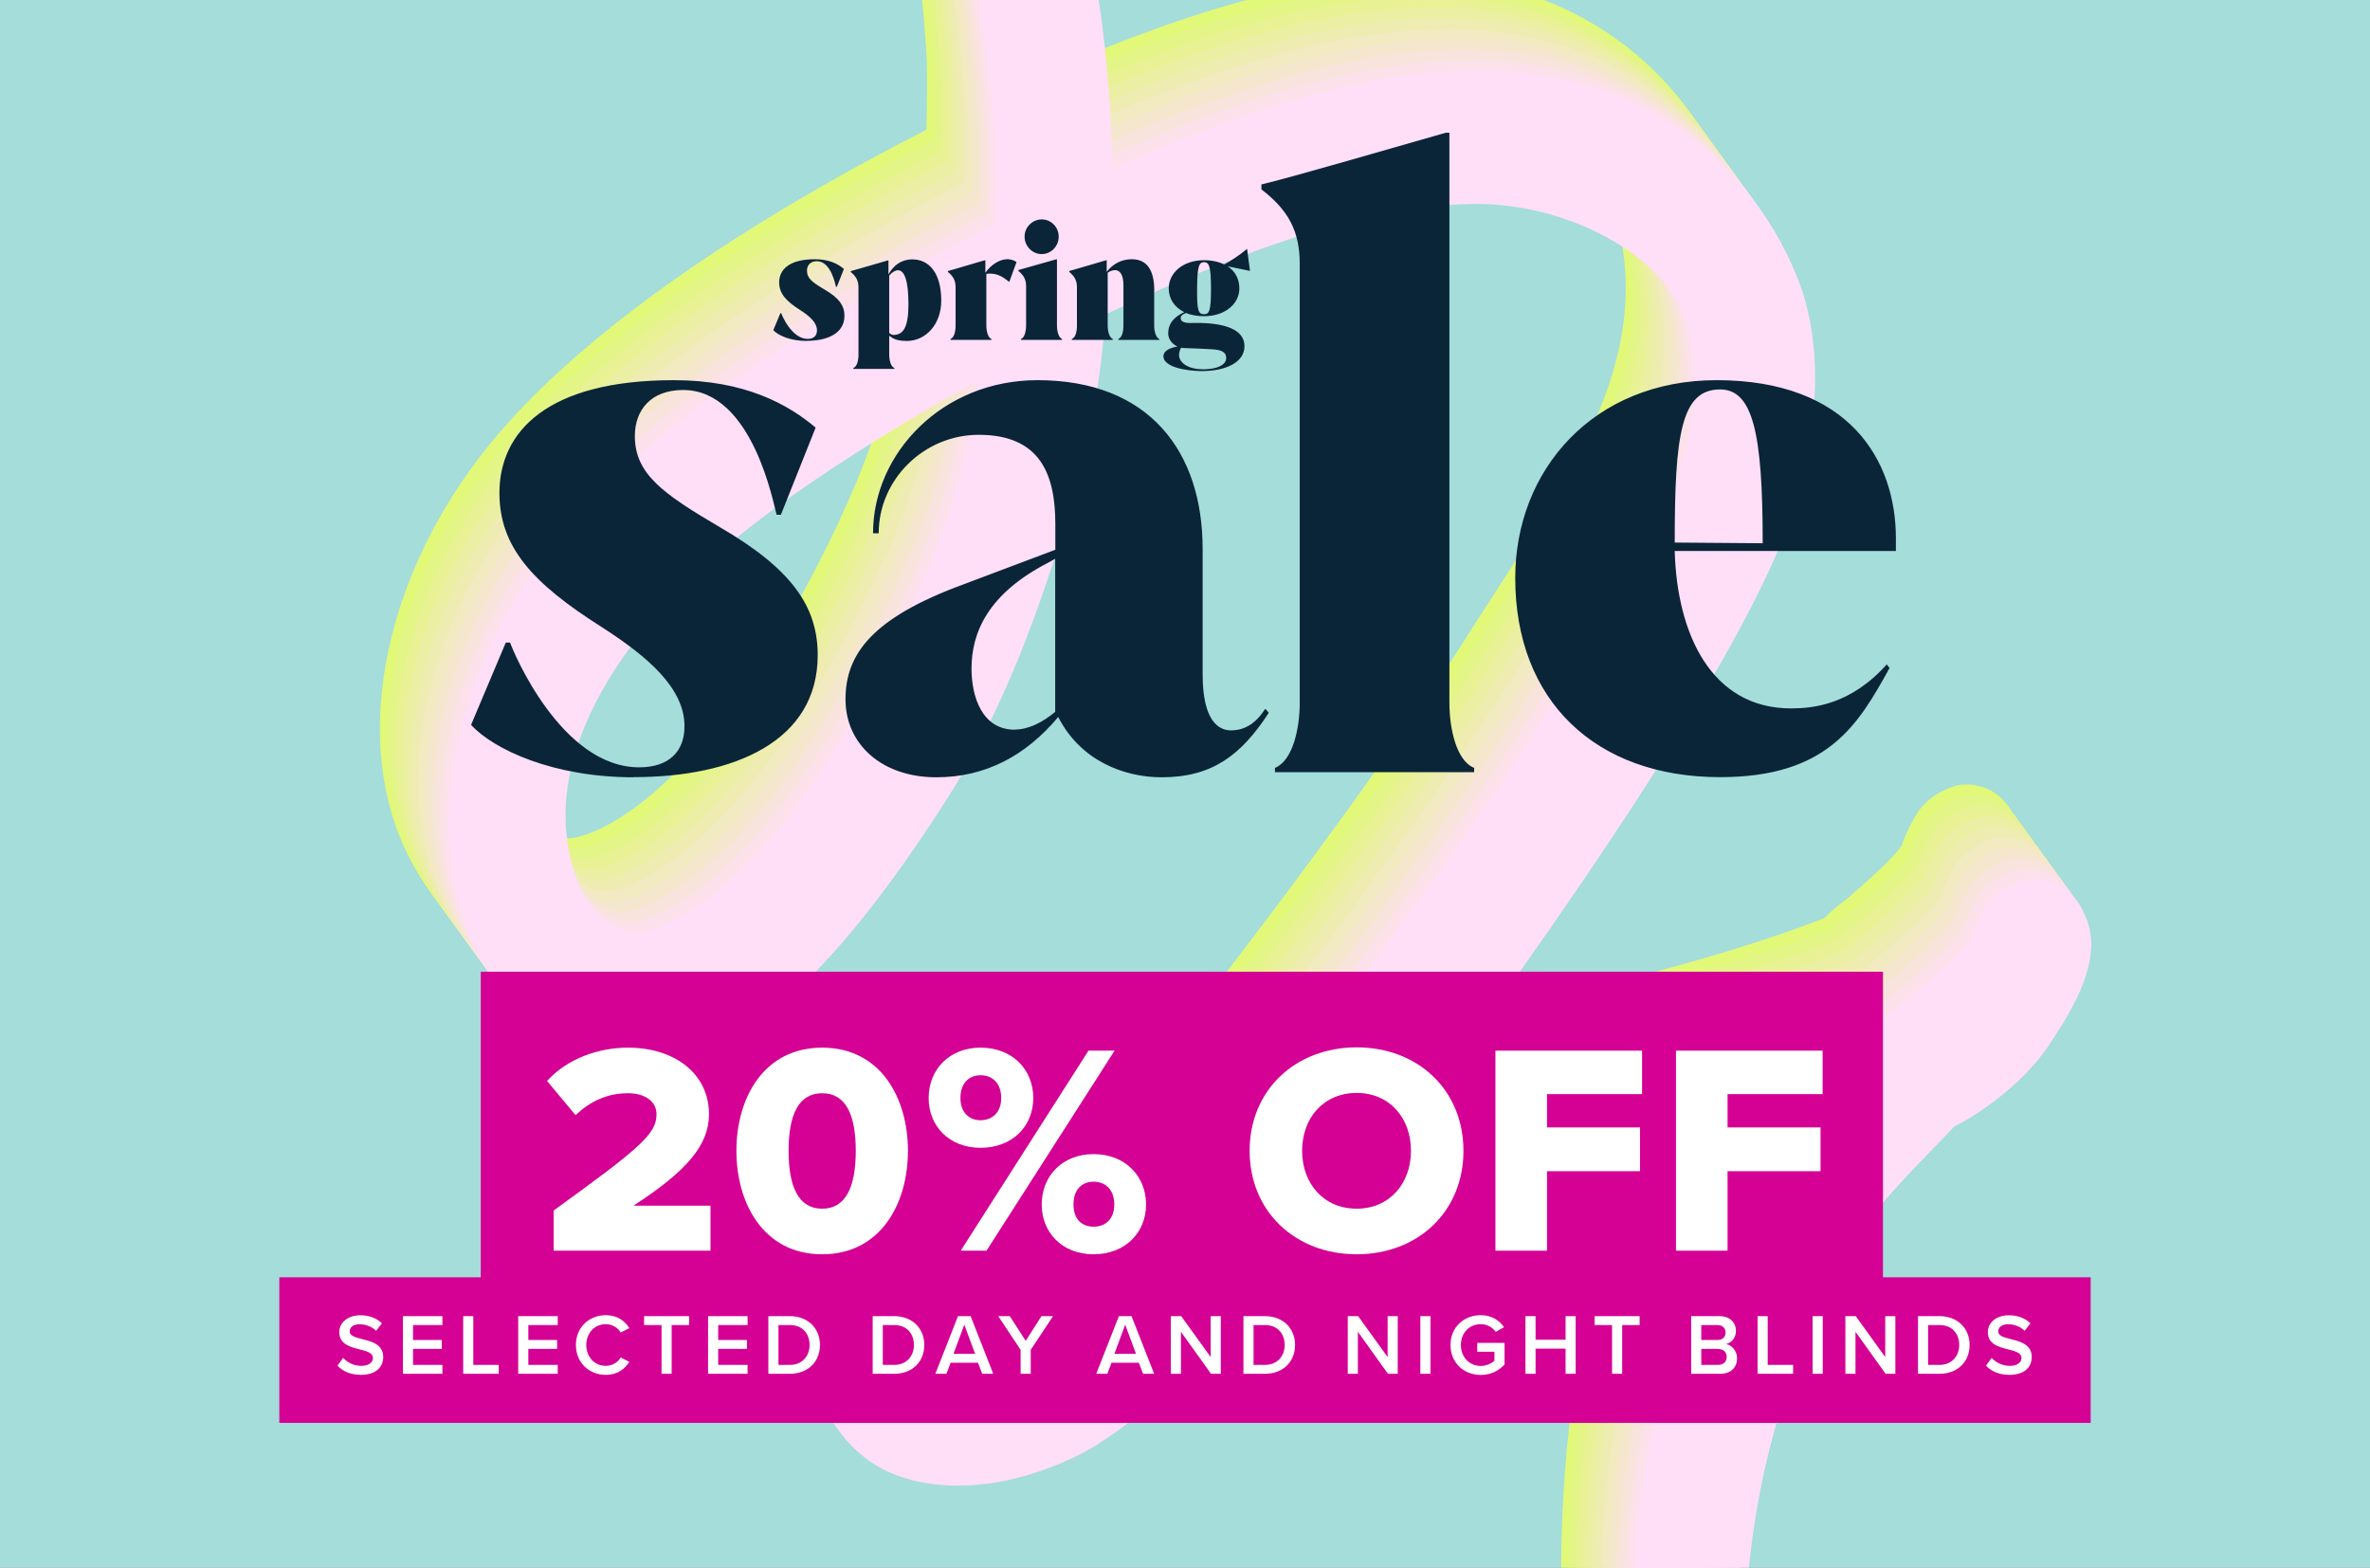 <svg width="700" height="463" viewBox="0 0 700 463" fill="none" xmlns="http://www.w3.org/2000/svg">
<rect x="0" y="0" width="700" height="463" fill="#808080" stroke="none"/>
<g clip-path="url(#clip0_2018_68669)">
<rect width="700" height="463" fill="#A4DDDA"/>
<path d="M254.235 368.29C254.397 369.355 258.004 371.743 261.623 372.072C267.61 372.622 272.632 371.615 282.426 366.866C287.07 364.617 296.199 360.093 306.087 349.731C281.917 347.691 270.561 352.169 266.833 354.016C251.558 361.56 254.235 368.3 254.235 368.3L254.235 368.29ZM501.585 810.286C487.494 790.843 466.205 769.798 457.602 714.693C452.988 685.095 454.538 655.166 459.644 634.026C471.041 586.87 468.859 561.812 465.206 531.15C455.011 445.581 463.478 375.817 493.179 326.384C476.849 330.514 437.157 339.434 429.408 340.729C393.65 346.706 384.779 348.404 357.219 350.426C333.646 375.981 312.114 395.264 298 402.117C272.793 414.357 252.905 411.766 242.358 406.981C228.421 400.66 221.868 386.981 220.004 377.822C217.218 364.075 219.911 348.704 229.41 337.118C245.143 317.929 269.978 306.31 319.043 310.991C325.243 311.587 334.495 311.749 342.774 311.44C353.795 299.066 407.798 228.368 433.705 187.286C458.99 147.19 487.387 111.267 478.525 69.285C474.429 49.914 445.169 32.346 415.808 32.411C388.33 32.47 354.334 42.433 306.33 65.01C305.036 83.202 302.162 99.792 297.57 116.039C287.616 151.272 276.172 182.07 259.355 208.357C225.172 261.787 195.331 289.252 164.909 287.166C145.717 285.84 128.85 270.774 119.435 250.319C103.756 216.243 114.252 168.704 144.337 131.579C171.826 97.659 221.069 65.154 273.632 38.302C273.754 33.374 273.932 19.929 273.617 15.366C270.24 -34.653 262.298 -56.526 262.212 -56.913C260.037 -66.478 261.78 -80.186 276.588 -83.723C285.155 -85.771 293.193 -78.077 295.377 -68.512C295.766 -66.829 307.597 -31.838 308.265 21.832C353.853 1.746 387.347 -6.955 417.11 -7.013C460.101 -7.098 495.255 16.39 510.49 53.723C517.869 71.8 518.317 96.936 508.009 126.761C499.148 152.397 469.343 204.325 405.125 291.877C401.134 297.318 397.957 301.67 393.529 307.036C410.769 304.667 428.037 300.727 446.94 296.864C487.608 288.556 522.29 277.854 539.004 271.054C542.353 267.524 543.43 267.279 546.617 264.5C554.156 257.925 559.444 253.035 561.699 249.703C562.51 246.863 565.167 241.76 566.405 239.902C569.922 234.609 576.638 231.829 580.022 231.708C588.132 231.42 593.485 236.39 596.279 244.136C600.541 255.941 592.502 269.545 585.011 280.793C576.412 293.69 561.895 302.576 557.026 304.853C547.331 315.279 532.122 329.313 524.359 343.714C509.249 371.729 491.104 417.704 495.689 482.724C498.246 518.994 505.425 574.574 502.477 597.171C499.847 617.338 490.436 648.989 489.586 675.147C487.781 731.11 516.384 768.665 529.201 786.342C533.467 792.231 552.569 812.51 534.575 826.409C516.582 840.308 505.144 815.172 501.604 810.287L501.585 810.286ZM268.863 84.33C229.348 106.729 192.564 130.327 171.36 156.299C140.705 193.84 144.851 220.535 151.717 235.445C153.176 238.614 158.595 246.947 167.528 247.564C173.195 247.932 199.752 239.231 230.801 186.222C250.559 152.485 264.268 119.693 268.872 84.331L268.863 84.33Z" fill="#E1F879"/>
<path d="M256.483 371.389C256.645 372.454 260.252 374.842 263.871 375.171C269.858 375.721 274.88 374.714 284.674 369.965C289.318 367.715 298.447 363.191 308.335 352.83C284.165 350.79 272.809 355.267 269.081 357.115C253.806 364.659 256.483 371.399 256.483 371.399L256.483 371.389ZM503.833 813.385C489.742 793.942 468.454 772.897 459.85 717.791C455.236 688.194 456.786 658.265 461.892 637.124C473.289 589.969 471.107 564.911 467.455 534.249C457.26 448.68 465.726 378.916 495.427 329.483C479.097 333.613 439.405 342.533 431.656 343.828C395.898 349.805 387.027 351.503 359.467 353.525C335.894 379.079 314.362 398.363 300.248 405.216C275.041 417.456 255.153 414.865 244.606 410.08C230.669 403.759 224.116 390.08 222.252 380.921C219.466 367.174 222.159 351.803 231.658 340.217C247.391 321.028 272.226 309.409 321.291 314.09C327.491 314.686 336.743 314.848 345.022 314.539C356.043 302.165 410.046 231.467 435.953 190.385C461.859 149.304 489.635 114.366 480.773 72.384C476.677 53.013 447.417 35.444 418.057 35.51C390.578 35.569 356.582 45.532 308.578 68.109C307.284 86.301 304.41 102.891 299.818 119.138C289.864 154.371 278.42 185.169 261.603 211.456C227.42 264.886 197.579 292.35 167.157 290.265C147.965 288.938 131.098 273.873 121.683 253.418C106.004 219.342 116.5 171.803 146.585 134.678C174.074 100.758 223.317 68.253 275.88 41.401C276.002 36.473 276.18 23.028 275.865 18.465C272.488 -31.555 264.546 -53.427 264.46 -53.815C262.285 -63.379 264.028 -77.087 278.836 -80.624C287.403 -82.672 295.441 -74.978 297.625 -65.413C298.014 -63.731 309.845 -28.739 310.514 24.93C356.101 4.845 389.595 -3.856 419.358 -3.914C462.349 -3.999 497.503 19.488 512.738 56.822C520.117 74.899 520.565 100.034 510.257 129.86C501.396 155.496 471.591 207.424 407.373 294.976C403.382 300.417 400.205 304.768 395.777 310.135C413.017 307.766 430.285 303.825 449.188 299.963C489.856 291.655 524.538 280.953 541.252 274.153C544.601 270.623 545.678 270.378 548.865 267.599C556.404 261.024 561.692 256.134 563.947 252.802C564.758 249.962 567.415 244.858 568.653 243C572.17 237.708 578.886 234.928 582.27 234.807C590.38 234.519 595.733 239.489 598.527 247.235C602.789 259.04 594.75 272.644 587.259 283.892C578.66 296.789 564.143 305.675 559.274 307.952C549.579 318.378 534.37 332.412 526.607 346.813C511.497 374.828 493.352 420.802 497.937 485.823C500.494 522.093 507.673 577.673 504.725 600.27C502.095 620.437 492.684 652.088 491.834 678.246C490.029 734.209 518.632 771.764 531.449 789.441C535.715 795.33 554.817 815.609 536.823 829.508C518.83 843.407 507.392 818.271 503.852 813.386L503.833 813.385ZM271.111 87.429C231.596 109.828 194.812 133.426 173.608 159.398C142.953 196.939 147.099 223.634 153.965 238.543C155.424 241.712 160.842 250.065 169.776 250.663C175.443 251.04 202 242.329 233.049 189.321C252.807 155.584 266.516 122.792 271.12 87.429L271.111 87.429Z" fill="#E4F587"/>
<path d="M258.732 374.479C258.893 375.544 262.501 377.932 266.119 378.261C272.106 378.811 277.129 377.804 286.923 373.055C291.566 370.805 300.696 366.282 310.584 355.92C286.413 353.88 275.058 358.358 271.33 360.205C256.055 367.749 258.731 374.489 258.731 374.489L258.732 374.479ZM506.082 816.475C491.991 797.032 470.702 775.987 462.099 720.882C457.485 691.284 459.035 661.355 464.14 640.214C475.538 593.059 473.355 568.001 469.703 537.339C459.508 451.77 467.975 382.006 497.676 332.573C481.345 336.703 441.654 345.623 433.905 346.918C398.147 352.895 389.276 354.593 361.715 356.615C338.142 382.169 316.61 401.453 302.497 408.306C277.29 420.546 257.402 417.955 246.855 413.17C232.917 406.849 226.365 393.17 224.501 384.011C221.715 370.264 224.407 354.893 233.906 343.307C249.64 324.118 274.475 312.499 323.539 317.18C329.74 317.776 338.992 317.938 347.271 317.629C358.292 305.255 412.294 234.557 438.201 193.475C463.486 153.379 491.883 117.456 483.022 75.474C478.926 56.102 449.666 38.535 420.305 38.6C392.827 38.659 358.83 48.622 310.827 71.199C309.533 89.391 306.658 105.981 302.066 122.228C292.112 157.461 280.668 188.259 263.852 214.546C229.668 267.976 199.827 295.441 169.405 293.355C150.214 292.029 133.346 276.963 123.932 256.508C108.252 222.432 118.748 174.893 148.834 137.768C176.323 103.848 225.565 71.344 278.129 44.491C278.251 39.563 278.429 26.118 278.114 21.555C274.737 -28.464 266.795 -50.337 266.708 -50.725C264.533 -60.289 266.276 -73.997 281.084 -77.534C289.651 -79.582 297.69 -71.888 299.874 -62.323C300.262 -60.641 312.093 -25.649 312.762 28.02C358.349 7.935 391.843 -0.766 421.606 -0.824C464.598 -0.909 499.752 22.579 514.986 59.912C522.366 77.989 522.813 103.125 512.505 132.95C503.645 158.586 473.84 210.514 409.622 298.066C405.631 303.507 402.453 307.858 398.026 313.225C415.266 310.856 432.534 306.916 451.437 303.053C492.104 294.745 526.787 284.043 543.5 277.243C546.849 273.713 547.927 273.468 551.113 270.689C558.653 264.114 563.94 259.224 566.195 255.892C567.007 253.052 569.663 247.948 570.902 246.09C574.418 240.798 581.134 238.018 584.519 237.897C592.629 237.609 597.982 242.579 600.775 250.325C605.038 262.13 596.999 275.734 589.508 286.982C580.908 299.879 566.392 308.765 561.522 311.042C551.828 321.468 536.619 335.502 528.856 349.903C513.746 377.918 495.601 423.893 500.186 488.913C502.742 525.183 509.922 580.763 506.974 603.36C504.343 623.527 494.932 655.178 494.083 681.336C492.278 737.299 520.88 774.854 533.697 792.531C537.963 798.42 557.065 818.699 539.072 832.598C521.079 846.497 509.641 821.361 506.1 816.476L506.082 816.475ZM273.36 90.519C233.845 112.918 197.06 136.516 175.857 162.488C145.202 200.029 149.348 226.724 156.214 241.633C157.673 244.802 163.091 253.155 172.025 253.753C177.691 254.13 204.249 245.419 235.297 192.411C255.056 158.674 268.764 125.882 273.369 90.519L273.36 90.519Z" fill="#E8F295"/>
<path d="M260.981 377.569C261.143 378.633 264.75 381.021 268.369 381.351C274.356 381.9 279.378 380.893 289.172 376.144C293.816 373.895 302.945 369.371 312.833 359.009C288.663 356.969 277.307 361.447 273.579 363.295C258.304 370.838 260.981 377.578 260.981 377.578L260.981 377.569ZM508.322 819.564C494.231 800.121 472.942 779.076 464.339 723.971C459.725 694.373 461.275 664.444 466.381 643.304C477.778 596.148 475.596 571.09 471.943 540.428C461.748 454.859 470.215 385.095 499.916 335.662C483.585 339.792 443.894 348.712 436.145 350.008C400.387 355.984 391.516 357.682 363.956 359.704C340.383 385.259 318.85 404.542 304.737 411.395C279.53 423.635 259.642 421.044 249.095 416.259C235.158 409.938 228.605 396.259 226.741 387.1C223.955 373.353 226.647 357.982 236.147 346.396C251.88 327.207 276.715 315.588 325.78 320.269C331.98 320.865 341.232 321.027 349.511 320.718C360.532 308.344 414.534 237.646 440.441 196.565C465.727 156.468 494.123 120.546 485.262 78.563C481.166 59.192 451.906 41.624 422.545 41.689C395.067 41.748 361.071 51.711 313.067 74.288C311.773 92.48 308.899 109.07 304.307 125.317C294.353 160.55 282.908 191.348 266.092 217.635C231.908 271.065 202.068 298.53 171.646 296.444C152.454 295.118 135.587 280.052 126.172 259.597C110.492 225.521 120.989 177.982 151.074 140.857C178.563 106.938 227.806 74.433 280.369 47.58C280.491 42.652 280.669 29.207 280.354 24.644C276.977 -25.375 269.035 -47.248 268.948 -47.636C266.774 -57.2 268.517 -70.907 283.325 -74.445C291.892 -76.493 299.93 -68.799 302.114 -59.234C302.502 -57.551 314.334 -22.56 315.002 31.11C360.59 11.024 394.084 2.323 423.846 2.266C466.838 2.18 501.992 25.668 517.226 63.002C524.606 81.078 525.054 106.214 514.745 136.039C505.885 161.675 476.08 213.603 411.862 301.155C407.871 306.596 404.694 310.948 400.266 316.314C417.506 313.945 434.774 310.005 453.677 306.142C494.344 297.834 529.027 287.132 545.74 280.332C549.09 276.802 550.167 276.557 553.354 273.779C560.893 267.204 566.181 262.313 568.436 258.981C569.247 256.141 571.904 251.038 573.142 249.18C576.658 243.887 583.375 241.107 586.759 240.986C594.869 240.698 600.222 245.668 603.016 253.414C607.278 265.219 599.239 278.823 591.748 290.071C583.149 302.968 568.632 311.854 563.762 314.131C554.068 324.557 538.859 338.591 531.096 352.992C515.986 381.007 497.841 426.982 502.426 492.002C504.983 528.272 512.162 583.852 509.214 606.449C506.583 626.616 497.172 658.267 496.323 684.425C494.518 740.388 523.121 777.944 535.937 795.62C540.204 801.509 559.305 821.788 541.312 835.687C523.319 849.586 511.881 824.45 508.341 819.565L508.322 819.564ZM275.6 93.608C236.085 116.007 199.3 139.605 178.097 165.577C147.442 203.119 151.588 229.813 158.454 244.723C159.913 247.892 165.331 256.244 174.265 256.842C179.931 257.219 206.489 248.509 237.538 195.5C257.296 161.763 271.005 128.971 275.609 93.609L275.6 93.608Z" fill="#EBEFA3"/>
<path d="M263.221 380.667C263.382 381.732 266.989 384.12 270.608 384.449C276.595 384.999 281.617 383.992 291.411 379.243C296.055 376.994 305.184 372.47 315.073 362.108C290.902 360.068 279.547 364.546 275.818 366.393C260.544 373.937 263.22 380.677 263.22 380.677L263.221 380.667ZM510.571 822.663C496.48 803.22 475.191 782.175 466.587 727.07C461.973 697.472 463.524 667.543 468.629 646.403C480.027 599.247 477.844 574.189 474.192 543.527C463.997 457.958 472.464 388.194 502.164 338.762C485.834 342.891 446.143 351.811 438.393 353.107C402.636 359.083 393.765 360.781 366.204 362.803C342.631 388.358 321.099 407.641 306.986 414.494C281.779 426.734 261.891 424.143 251.343 419.358C237.406 413.037 230.854 399.358 228.99 390.199C226.203 376.452 228.896 361.081 238.395 349.495C254.129 330.306 278.964 318.687 328.028 323.368C334.229 323.964 343.48 324.126 351.76 323.817C362.78 311.443 416.783 240.745 442.69 199.664C468.597 158.582 496.372 123.645 487.51 81.662C483.414 62.291 454.154 44.723 424.794 44.788C397.315 44.847 363.319 54.81 315.315 77.388C314.022 95.579 311.147 112.169 306.555 128.416C296.601 163.649 285.157 194.447 268.341 220.734C234.157 274.164 204.316 301.629 173.894 299.543C154.702 298.217 137.835 283.151 128.42 262.696C112.741 228.62 123.237 181.081 153.322 143.956C180.812 110.037 230.054 77.532 282.618 50.679C282.739 45.751 282.917 32.306 282.603 27.743C279.226 -22.276 271.284 -44.149 271.197 -44.536C269.022 -54.101 270.765 -67.808 285.573 -71.346C294.14 -73.394 302.179 -65.7 304.363 -56.135C304.751 -54.452 316.582 -19.461 317.251 34.209C362.838 14.124 396.332 5.422 426.095 5.365C469.087 5.28 504.24 28.767 519.475 66.101C526.855 84.177 527.302 109.313 516.994 139.138C508.134 164.774 478.329 216.702 414.11 304.254C410.12 309.695 406.942 314.047 402.515 319.413C419.754 317.044 437.023 313.104 455.926 309.241C496.593 300.933 531.275 290.231 547.989 283.431C551.338 279.901 552.416 279.656 555.602 276.878C563.142 270.303 568.429 265.412 570.684 262.08C571.496 259.24 574.152 254.137 575.391 252.279C578.907 246.987 585.623 244.206 589.008 244.085C597.117 243.797 602.47 248.767 605.264 256.513C609.526 268.318 601.488 281.922 593.996 293.17C585.397 306.067 570.881 314.953 566.011 317.23C556.317 327.656 541.108 341.69 533.344 356.091C518.234 384.106 500.09 430.081 504.675 495.101C507.231 531.371 514.41 586.951 511.463 609.548C508.832 629.715 499.421 661.366 498.571 687.524C496.766 743.487 525.369 781.042 538.186 798.719C542.452 804.608 561.554 824.887 543.561 838.786C525.568 852.685 514.13 827.549 510.589 822.664L510.571 822.663ZM277.848 96.707C238.334 119.106 201.549 142.704 180.346 168.676C149.691 206.218 153.836 232.912 160.703 247.822C162.162 250.991 167.579 259.343 176.513 259.941C182.18 260.318 208.737 251.608 239.786 198.599C259.544 164.862 273.253 132.07 277.858 96.708L277.848 96.707Z" fill="#EEECB1"/>
<path d="M265.468 383.757C265.629 384.821 269.236 387.209 272.855 387.538C278.842 388.088 283.864 387.081 293.658 382.332C298.302 380.083 307.431 375.559 317.32 365.197C293.149 363.157 281.794 367.635 278.066 369.482C262.791 377.026 265.467 383.766 265.467 383.766L265.468 383.757ZM512.818 825.752C498.727 806.31 477.438 785.265 468.835 730.159C464.22 700.562 465.771 670.632 470.876 649.492C482.274 602.337 480.091 577.278 476.439 546.616C466.244 461.047 474.711 391.283 504.412 341.851C488.081 345.98 448.39 354.9 440.641 356.196C404.883 362.172 396.012 363.87 368.451 365.892C344.878 391.447 323.346 410.73 309.233 417.583C284.026 429.823 264.138 427.232 253.591 422.448C239.653 416.127 233.101 402.447 231.237 393.288C228.45 379.542 231.143 364.17 240.642 352.584C256.376 333.395 281.211 321.777 330.275 326.457C336.476 327.054 345.728 327.215 354.007 326.906C365.027 314.532 419.03 243.834 444.937 202.753C470.844 161.671 498.619 126.734 489.757 84.751C485.662 65.38 456.401 47.812 427.041 47.877C399.562 47.936 365.566 57.899 317.562 80.477C316.269 98.668 313.394 115.258 308.802 131.505C298.848 166.738 287.404 197.537 270.588 223.823C236.404 277.253 206.563 304.718 176.141 302.632C156.949 301.306 140.082 286.24 130.667 265.785C114.988 231.709 125.484 184.17 155.569 147.045C183.059 113.126 232.301 80.621 284.865 53.769C284.986 48.84 285.165 35.395 284.85 30.832C281.473 -19.187 273.531 -41.06 273.444 -41.447C271.269 -51.012 273.012 -64.719 287.82 -68.257C296.387 -70.305 304.426 -62.611 306.61 -53.046C306.998 -51.363 318.829 -16.372 319.498 37.298C365.085 17.213 398.579 8.511 428.342 8.454C471.334 8.369 506.488 31.856 521.722 69.19C529.102 87.266 529.549 112.402 519.241 142.228C510.381 167.864 480.576 219.792 416.357 307.344C412.367 312.784 409.189 317.136 404.762 322.502C422.002 320.133 439.27 316.193 458.173 312.33C498.84 304.022 533.522 293.32 550.236 286.52C553.585 282.99 554.663 282.745 557.849 279.967C565.389 273.392 570.676 268.501 572.931 265.169C573.743 262.329 576.399 257.226 577.638 255.368C581.154 250.076 587.87 247.295 591.255 247.174C599.364 246.886 604.718 251.856 607.511 259.602C611.774 271.408 603.735 285.011 596.243 296.259C587.644 309.156 573.128 318.042 568.258 320.319C558.564 330.745 543.355 344.779 535.591 359.181C520.481 387.195 502.337 433.17 506.922 498.19C509.478 534.46 516.658 590.04 513.71 612.637C511.079 632.804 501.668 664.456 500.818 690.614C499.013 746.576 527.616 784.132 540.433 801.808C544.699 807.697 563.801 827.977 545.808 841.875C527.815 855.774 516.377 830.638 512.836 825.753L512.818 825.752ZM280.095 99.796C240.581 122.195 203.796 145.793 182.593 171.766C151.938 209.307 156.083 236.001 162.95 250.911C164.409 254.08 169.826 262.432 178.76 263.03C184.427 263.407 210.985 254.697 242.033 201.688C261.792 167.951 275.5 135.159 280.105 99.797L280.095 99.796Z" fill="#F2EAC0"/>
<path d="M267.718 386.847C267.879 387.911 271.487 390.3 275.105 390.629C281.092 391.178 286.115 390.171 295.909 385.422C300.552 383.173 309.682 378.649 319.57 368.287C295.399 366.247 284.044 370.725 280.316 372.573C265.041 380.116 267.717 386.856 267.717 386.856L267.718 386.847ZM515.058 828.842C500.967 809.399 479.679 788.354 471.075 733.249C466.461 703.651 468.011 673.722 473.117 652.582C484.514 605.426 482.332 580.368 478.68 549.706C468.485 464.137 476.951 394.373 506.652 344.941C490.322 349.07 450.631 357.99 442.881 359.286C407.123 365.262 398.252 366.96 370.692 368.982C347.119 394.537 325.587 413.82 311.473 420.673C286.266 432.913 266.378 430.322 255.831 425.537C241.894 419.216 235.342 405.537 233.478 396.378C230.691 382.632 233.384 367.26 242.883 355.674C258.616 336.485 283.451 324.866 332.516 329.547C338.716 330.143 347.968 330.305 356.247 329.996C367.268 317.622 421.271 246.924 447.178 205.843C472.463 165.746 500.86 129.824 491.998 87.841C487.902 68.47 458.642 50.902 429.282 50.967C401.803 51.026 367.807 60.989 319.803 83.567C318.509 101.758 315.635 118.348 311.043 134.595C301.089 169.828 289.645 200.626 272.828 226.913C238.645 280.343 208.804 307.808 178.382 305.722C159.19 304.396 142.323 289.33 132.908 268.875C117.229 234.799 127.725 187.26 157.81 150.135C185.299 116.216 234.542 83.711 287.105 56.858C287.227 51.93 287.405 38.485 287.09 33.922C283.713 -16.097 275.771 -37.97 275.685 -38.357C273.51 -47.922 275.253 -61.629 290.061 -65.167C298.628 -67.215 306.666 -59.521 308.85 -49.956C309.239 -48.273 321.07 -13.282 321.739 40.388C367.326 20.303 400.82 11.601 430.583 11.544C473.574 11.459 508.728 34.946 523.963 72.28C531.342 90.356 531.79 115.492 521.482 145.317C512.622 170.953 482.816 222.881 418.598 310.434C414.607 315.874 411.43 320.226 407.002 325.592C424.242 323.223 441.51 319.283 460.414 315.42C501.081 307.112 535.763 296.41 552.477 289.61C555.826 286.08 556.903 285.835 560.09 283.057C567.629 276.482 572.917 271.591 575.172 268.259C575.983 265.419 578.64 260.316 579.878 258.458C583.395 253.166 590.111 250.385 593.495 250.264C601.605 249.976 606.958 254.946 609.752 262.692C614.014 274.497 605.975 288.101 598.484 299.349C589.885 312.246 575.368 321.132 570.499 323.409C560.805 333.835 545.595 347.869 537.832 362.27C522.722 390.285 504.577 436.26 509.162 501.28C511.719 537.55 518.898 593.13 515.951 615.727C513.32 635.894 503.909 667.546 503.059 693.704C501.254 749.666 529.857 787.222 542.674 804.898C546.94 810.787 566.042 831.066 548.049 844.965C530.055 858.864 518.618 833.728 515.077 828.843L515.058 828.842ZM282.336 102.886C242.821 125.285 206.037 148.883 184.834 174.855C154.179 212.397 158.324 239.091 165.19 254.001C166.649 257.17 172.067 265.522 181.001 266.12C186.668 266.497 213.225 257.787 244.274 204.778C264.032 171.041 277.741 138.249 282.346 102.887L282.336 102.886Z" fill="#F5E7CE"/>
<path d="M269.957 389.946C270.118 391.01 273.726 393.398 277.344 393.727C283.331 394.277 288.354 393.27 298.148 388.521C302.791 386.272 311.921 381.748 321.809 371.386C297.638 369.346 286.283 373.824 282.555 375.671C267.28 383.215 269.956 389.955 269.956 389.955L269.957 389.946ZM517.307 831.941C503.216 812.499 481.927 791.454 473.324 736.348C468.71 706.751 470.26 676.821 475.365 655.681C486.763 608.526 484.58 583.467 480.928 552.805C470.733 467.236 479.2 397.472 508.901 348.04C492.57 352.169 452.879 361.089 445.13 362.385C409.372 368.361 400.501 370.059 372.941 372.081C349.368 397.636 327.835 416.919 313.722 423.772C288.515 436.012 268.627 433.421 258.08 428.637C244.143 422.316 237.59 408.636 235.726 399.477C232.94 385.731 235.632 370.359 245.132 358.773C260.865 339.584 285.7 327.965 334.765 332.646C340.965 333.243 350.217 333.405 358.496 333.095C369.517 320.721 423.519 250.023 449.426 208.942C474.712 168.845 503.108 132.923 494.247 90.941C490.151 71.569 460.891 54.001 431.53 54.066C404.052 54.125 370.056 64.088 322.052 86.665C320.758 104.857 317.883 121.447 313.291 137.694C303.338 172.927 291.893 203.726 275.077 230.012C240.893 283.442 211.052 310.907 180.63 308.821C161.439 307.495 144.572 292.429 135.157 271.974C119.477 237.898 129.973 190.359 160.059 153.234C187.548 119.315 236.79 86.81 289.354 59.958C289.476 55.029 289.654 41.584 289.339 37.021C285.962 -12.998 278.02 -34.871 277.933 -35.258C275.759 -44.823 277.502 -58.53 292.309 -62.068C300.877 -64.116 308.915 -56.422 311.099 -46.857C311.487 -45.174 323.318 -10.183 323.987 43.487C369.575 23.402 403.069 14.7 432.831 14.643C475.823 14.558 510.977 38.045 526.211 75.379C533.591 93.455 534.039 118.591 523.73 148.417C514.87 174.053 485.065 225.981 420.847 313.533C416.856 318.973 413.678 323.325 409.251 328.691C426.491 326.322 443.759 322.382 462.662 318.519C503.329 310.211 538.012 299.509 554.725 292.709C558.074 289.179 559.152 288.934 562.339 286.156C569.878 279.581 575.166 274.69 577.42 271.358C578.232 268.518 580.889 263.415 582.127 261.557C585.643 256.265 592.359 253.484 595.744 253.363C603.854 253.075 609.207 258.045 612 265.791C616.263 277.597 608.224 291.2 600.733 302.448C592.134 315.345 577.617 324.231 572.747 326.508C563.053 336.934 547.844 350.968 540.081 365.37C524.971 393.384 506.826 439.359 511.411 504.379C513.967 540.649 521.147 596.229 518.199 618.826C515.568 638.993 506.157 670.645 505.308 696.803C503.503 752.765 532.105 790.321 544.922 807.997C549.188 813.886 568.29 834.166 550.297 848.064C532.304 861.963 520.866 836.827 517.326 831.942L517.307 831.941ZM284.585 105.985C245.07 128.384 208.285 151.982 187.082 177.955C156.427 215.496 160.573 242.19 167.439 257.1C168.898 260.269 174.316 268.621 183.25 269.219C188.916 269.596 215.474 260.886 246.522 207.877C266.281 174.14 279.99 141.348 284.594 105.986L284.585 105.985Z" fill="#F8E4DC"/>
<path d="M272.204 393.034C272.365 394.099 275.973 396.487 279.591 396.816C285.578 397.366 290.601 396.359 300.395 391.61C305.039 389.36 314.168 384.837 324.056 374.475C299.886 372.435 288.53 376.912 284.802 378.76C269.527 386.304 272.204 393.044 272.204 393.044L272.204 393.034ZM519.554 835.03C505.463 815.587 484.174 794.542 475.571 739.436C470.957 709.839 472.507 679.91 477.612 658.769C489.01 611.614 486.827 586.556 483.175 555.894C472.98 470.325 481.447 400.561 511.148 351.128C494.817 355.258 455.126 364.178 447.377 365.473C411.619 371.45 402.748 373.148 375.188 375.17C351.615 400.724 330.082 420.008 315.969 426.861C290.762 439.101 270.874 436.51 260.327 431.725C246.39 425.404 239.837 411.725 237.973 402.566C235.187 388.819 237.879 373.448 247.379 361.862C263.112 342.673 287.947 331.054 337.012 335.735C343.212 336.331 352.464 336.493 360.743 336.184C371.764 323.81 425.766 253.112 451.673 212.03C476.959 171.934 505.355 136.011 496.494 94.029C492.398 74.657 463.138 57.09 433.777 57.154C406.299 57.214 372.303 67.177 324.299 89.754C323.005 107.946 320.131 124.536 315.538 140.783C305.585 176.016 294.14 206.814 277.324 233.101C243.14 286.531 213.3 313.995 182.878 311.91C163.686 310.583 146.819 295.518 137.404 275.063C121.724 240.987 132.22 193.448 162.306 156.323C189.795 122.403 239.037 89.898 291.601 63.046C291.723 58.118 291.901 44.673 291.586 40.11C288.209 -9.909 280.267 -31.782 280.18 -32.17C278.006 -41.734 279.749 -55.442 294.557 -58.979C303.124 -61.027 311.162 -53.333 313.346 -43.768C313.734 -42.086 325.566 -7.094 326.234 46.575C371.822 26.49 405.316 17.789 435.078 17.731C478.07 17.646 513.224 41.134 528.458 78.467C535.838 96.544 536.286 121.68 525.977 151.505C517.117 177.141 487.312 229.069 423.094 316.621C419.103 322.062 415.926 326.413 411.498 331.78C428.738 329.411 446.006 325.47 464.909 321.608C505.576 313.3 540.259 302.598 556.972 295.798C560.321 292.268 561.399 292.023 564.586 289.244C572.125 282.669 577.413 277.779 579.668 274.447C580.479 271.607 583.136 266.503 584.374 264.645C587.89 259.353 594.606 256.573 597.991 256.452C606.101 256.164 611.454 261.134 614.247 268.88C618.51 280.685 610.471 294.289 602.98 305.537C594.381 318.434 579.864 327.32 574.994 329.597C565.3 340.023 550.091 354.057 542.328 368.458C527.218 396.473 509.073 442.447 513.658 507.468C516.214 543.738 523.394 599.318 520.446 621.915C517.815 642.082 508.404 673.733 507.555 699.891C505.75 755.854 534.353 793.409 547.169 811.086C551.436 816.975 570.537 837.254 552.544 851.153C534.551 865.052 523.113 839.916 519.573 835.031L519.554 835.03ZM286.832 109.074C247.317 131.473 210.532 155.071 189.329 181.043C158.674 218.584 162.82 245.279 169.686 260.188C171.145 263.357 176.563 271.71 185.497 272.308C191.163 272.685 217.721 263.974 248.769 210.966C268.528 177.229 282.237 144.437 286.841 109.074L286.832 109.074Z" fill="#FCE1EA"/>
<path d="M274.454 396.125C274.615 397.19 278.223 399.578 281.841 399.907C287.828 400.457 292.851 399.45 302.645 394.701C307.289 392.452 316.418 387.928 326.306 377.566C302.136 375.526 290.78 380.004 287.052 381.851C271.777 389.395 274.454 396.135 274.454 396.135L274.454 396.125ZM521.795 838.121C507.704 818.678 486.415 797.633 477.812 742.527C473.197 712.93 474.748 683 479.853 661.86C491.251 614.705 489.068 589.647 485.416 558.985C475.221 473.416 483.688 403.652 513.389 354.219C497.058 358.349 457.367 367.268 449.618 368.564C413.86 374.54 404.989 376.239 377.428 378.26C353.855 403.815 332.323 423.099 318.21 429.952C293.003 442.191 273.115 439.601 262.568 434.816C248.63 428.495 242.078 414.815 240.214 405.657C237.427 391.91 240.12 376.539 249.619 364.953C265.353 345.764 290.188 334.145 339.252 338.826C345.453 339.422 354.705 339.584 362.984 339.275C374.004 326.9 428.007 256.203 453.914 215.121C479.199 175.025 507.596 139.102 498.734 97.12C494.639 77.748 465.378 60.18 436.018 60.245C408.539 60.305 374.543 70.268 326.54 92.845C325.246 111.037 322.371 127.627 317.779 143.874C307.825 179.106 296.381 209.905 279.565 236.191C245.381 289.621 215.54 317.086 185.118 315.001C165.926 313.674 149.059 298.609 139.644 278.154C123.965 244.078 134.461 196.539 164.546 159.414C192.036 125.494 241.278 92.989 293.842 66.137C293.964 61.209 294.142 47.764 293.827 43.201C290.45 -6.819 282.508 -28.691 282.421 -29.079C280.246 -38.644 281.989 -52.351 296.797 -55.889C305.364 -57.937 313.403 -50.242 315.587 -40.677C315.975 -38.995 327.806 -4.003 328.475 49.666C374.062 29.581 407.556 20.88 437.319 20.822C480.311 20.737 515.465 44.224 530.699 81.558C538.079 99.635 538.526 124.77 528.218 154.596C519.358 180.232 489.553 232.16 425.334 319.712C421.344 325.153 418.166 329.504 413.739 334.871C430.979 332.502 448.247 328.561 467.15 324.699C507.817 316.39 542.499 305.689 559.213 298.888C562.562 295.359 563.64 295.113 566.826 292.335C574.366 285.76 579.653 280.87 581.908 277.538C582.72 274.698 585.376 269.594 586.615 267.736C590.131 262.444 596.847 259.664 600.232 259.543C608.342 259.255 613.695 264.225 616.488 271.971C620.751 283.776 612.712 297.379 605.22 308.628C596.621 321.524 582.105 330.41 577.235 332.688C567.541 343.114 552.332 357.148 544.568 371.549C529.458 399.564 511.314 445.538 515.899 510.558C518.455 546.829 525.635 602.409 522.687 625.006C520.056 645.173 510.645 676.824 509.795 702.982C507.99 758.945 536.593 796.5 549.41 814.177C553.676 820.065 572.778 840.345 554.785 854.244C536.792 868.143 525.354 843.007 521.813 838.122L521.795 838.121ZM289.072 112.165C249.558 134.563 212.773 158.162 191.57 184.134C160.915 221.675 165.061 248.37 171.927 263.279C173.386 266.448 178.804 274.782 187.737 275.398C193.404 275.766 219.962 267.065 251.01 214.057C270.769 180.319 284.477 147.528 289.082 112.165L289.072 112.165Z" fill="#FFDEF8"/>
<path d="M354.985 109.052C351.263 109.052 348.247 107.312 348.247 104.862C348.247 104.185 348.503 103.218 348.856 102.703C349.145 102.735 349.466 102.799 349.755 102.799C353.188 102.928 354.568 102.961 357.873 103.154C361.146 103.315 362.173 104.185 362.173 105.797C362.173 107.215 360.601 109.084 355.017 109.084M353.573 85.234C353.605 78.562 354.183 77.434 355.627 77.434C357.071 77.434 357.68 78.562 357.68 85.234C357.68 91.906 357.135 92.808 355.627 92.808C353.958 92.808 353.509 91.809 353.573 85.234ZM351.809 95.419C349.819 95.419 348.728 95 348.728 93.968C348.728 93.292 349.274 92.808 350.3 92.454C351.809 93.066 353.605 93.388 355.627 93.388C361.916 93.388 366.055 89.682 366.055 85.202C366.055 82.365 364.804 80.109 362.622 78.659L369.2 80.013L368.334 73.502C366.28 75.275 363.328 77.176 361.595 78.111C359.959 77.305 357.937 76.854 355.627 76.854C349.37 76.854 345.198 80.593 345.198 85.202C345.198 88.199 346.835 90.745 349.787 92.196C347.477 93.259 345.038 95.032 345.038 98.481C345.038 100.124 346.161 101.639 347.798 102.348C346.065 102.606 343.626 103.412 343.626 105.249C343.626 108.472 350.621 109.6 354.985 109.6C362.141 109.6 367.564 106.957 367.564 102.284C367.564 98.158 363.649 95.644 354.664 95.386H351.841L351.809 95.419ZM340.931 85.943C340.931 81.56 339.872 76.564 334.289 76.564C331.273 76.564 328.641 77.95 326.876 80.303V76.886H326.62C323.571 77.757 317.796 79.529 315.806 80.045V80.303C317.379 81.592 318.084 82.849 318.084 84.879V96.16C318.084 97.933 317.667 99.705 316.576 100.124V100.382H328.673V100.124C327.615 99.705 327.165 97.739 327.165 96.16V80.561C327.839 80.045 328.641 79.787 329.347 79.787C330.631 79.787 331.818 80.915 331.818 84.235V96.16C331.818 97.933 331.401 99.705 330.31 100.124V100.382H342.407V100.124C341.348 99.705 340.899 97.739 340.899 96.16V85.943H340.931ZM313.689 100.382V100.124C312.63 99.705 312.18 97.739 312.18 96.16V76.596H311.956C308.907 77.466 302.811 79.207 300.789 79.755V80.013C302.362 81.302 303.068 82.559 303.068 84.525V96.16C303.068 97.739 302.65 99.705 301.559 100.124V100.382H313.656H313.689ZM307.688 75.049C310.448 75.049 312.694 72.729 312.694 69.892C312.694 67.056 310.416 64.8 307.688 64.8C304.961 64.8 302.618 67.088 302.618 69.892C302.618 72.697 304.897 75.049 307.688 75.049ZM297.484 76.564C295.302 76.564 292.767 78.111 291.035 80.561V76.886H290.778C287.73 77.757 281.954 79.529 279.964 80.045V80.303C281.537 81.592 282.243 82.849 282.243 84.879V96.16C282.243 97.933 281.826 99.705 280.735 100.124V100.382H292.832V100.124C291.773 99.705 291.324 97.739 291.324 96.16V80.947C291.709 80.786 292.126 80.818 292.447 80.818C294.211 80.818 295.784 81.366 298.062 83.268H298.094L300.244 77.402C299.73 77.015 298.864 76.596 297.452 76.532M263.889 98.932C263.472 98.932 263.119 98.771 262.637 98.32V81.399C263.439 80.4 264.466 79.819 265.204 79.819C267.226 79.819 268.317 83.139 268.317 89.843C268.317 96.547 266.873 98.932 263.857 98.932M269.6 76.596C266.263 76.596 263.985 78.272 262.413 81.044V76.919H262.188C259.14 77.789 253.268 79.561 251.278 80.077V80.335C252.851 81.624 253.557 82.881 253.557 84.912V104.733C253.557 106.506 253.139 108.279 252.048 108.698V108.955H264.145V108.698C263.086 108.279 262.637 106.313 262.637 104.733V99.125C264.081 100.382 265.718 100.704 267.835 100.704C273.483 100.704 278.007 95.741 278.007 88.779C278.007 80.496 274.285 76.629 269.6 76.629M238.251 100.672C244.379 100.672 249.417 98.481 249.417 93.259C249.417 90.294 247.845 88.006 243.449 85.46C240.015 83.429 238.347 82.237 238.347 79.948C238.347 78.369 239.342 77.144 241.267 77.144C245.502 77.144 246.754 84.203 246.914 84.718H247.171L249.257 79.433C247.588 78.014 244.957 76.564 240.689 76.564C233.02 76.564 230.133 79.69 230.133 83.397C230.133 86.652 232.09 88.876 236.293 91.551C239.181 93.388 241.299 95.29 241.299 97.578C241.299 99.093 240.401 100.092 238.539 100.092C233.823 100.092 230.903 93.034 230.742 92.518H230.486L228.4 97.514C229.78 99.029 233.373 100.704 238.219 100.704" fill="#0A2537"/>
<path d="M494.643 160.248V160.044C494.643 128.424 496.522 115.024 508.043 115.024C517.684 115.024 520.625 127.811 520.625 160.044V160.453L494.643 160.248ZM507.021 112.287C470.58 112.287 447.539 138.882 447.539 170.707C447.539 206.944 471.193 229.536 508.043 229.536C539.867 229.536 548.855 214.052 558.088 197.302L557.271 196.24C546.608 208.169 535.496 209.232 529 209.232C505.346 209.232 495.296 187.048 494.643 162.74H559.967V158.982C559.967 135.941 546.159 112.287 506.98 112.287M435.405 228.065V226.798C430.176 224.715 428.092 215.278 428.092 207.516V39.2H427.03C412.16 43.408 382.214 52.191 372.573 54.479V55.95C380.539 62.037 383.889 68.287 383.889 77.929V207.516C383.889 215.278 381.806 224.674 376.576 226.798V228.065H435.405ZM299.731 215.523C289.886 215.523 286.944 205.473 286.944 197.507C286.944 186.844 291.765 175.323 309.781 166.09L311.66 165.028V210.253C307.902 213.399 303.694 215.482 299.731 215.482M373.635 209.436C370.285 214.665 366.527 215.727 363.585 215.727C359.827 215.727 355.21 212.786 355.21 199.182V162.128C355.21 133.449 339.482 112.287 306.431 112.287C278.365 112.287 257.857 133.857 257.857 157.511H259.532C259.532 141.578 272.931 128.424 289.068 128.424C307.289 128.424 311.701 140.149 311.701 154.815V162.373L284.493 172.627C257.693 182.473 249.727 193.135 249.727 206.535C249.727 219.935 260.594 229.576 276.527 229.576C290.989 229.576 302.918 223.285 312.559 211.764C319.055 224.552 331.801 229.576 343.118 229.576C357.988 229.576 366.567 223.081 374.738 210.539L373.88 209.477H373.676L373.635 209.436ZM187.058 229.536C217.003 229.536 241.515 218.873 241.515 193.503C241.515 179.041 233.753 167.97 212.428 155.591C195.678 145.745 187.507 139.903 187.507 128.791C187.507 121.029 192.328 115.187 201.765 115.187C222.478 115.187 228.565 149.545 229.382 152.037H230.648L240.902 126.299C232.732 119.395 219.986 112.287 199.028 112.287C161.565 112.287 147.512 127.566 147.512 145.582C147.512 161.474 157.153 172.178 177.661 185.169C191.674 194.157 202.173 203.39 202.173 214.502C202.173 221.814 197.761 226.635 188.774 226.635C165.732 226.635 151.515 192.318 150.657 189.785H149.391L139.137 214.093C145.837 221.406 163.444 229.576 187.099 229.576" fill="#0A2537"/>
<rect x="142" y="287" width="414.152" height="104.535" fill="#D50094"/>
<rect width="535" height="43" transform="translate(82.5 377.263)" fill="#D50094"/>
<path d="M99.68 403.362L101.34 401.064C102.514 402.315 104.353 403.413 106.728 403.413C109.179 403.413 110.15 402.213 110.15 401.09C110.15 399.558 108.337 399.098 106.268 398.562C103.485 397.872 100.216 397.055 100.216 393.455C100.216 390.646 102.693 388.475 106.421 388.475C109.077 388.475 111.222 389.318 112.805 390.85L111.094 393.072C109.766 391.744 107.953 391.131 106.166 391.131C104.404 391.131 103.281 391.974 103.281 393.25C103.281 394.578 105.017 395.012 107.034 395.523C109.843 396.238 113.188 397.106 113.188 400.809C113.188 403.643 111.196 406.069 106.6 406.069C103.459 406.069 101.187 404.971 99.68 403.362ZM119.004 405.763V388.731H130.674V391.361H121.992V395.778H130.495V398.409H121.992V403.133H130.674V405.763H119.004ZM136.806 405.763V388.731H139.793V403.133H147.301V405.763H136.806ZM153.062 405.763V388.731H164.731V391.361H156.049V395.778H164.553V398.409H156.049V403.133H164.731V405.763H153.062ZM178.907 406.069C174.004 406.069 170.098 402.494 170.098 397.259C170.098 392.025 174.004 388.45 178.907 388.45C182.482 388.45 184.602 390.237 185.878 392.28L183.325 393.582C182.508 392.178 180.873 391.105 178.907 391.105C175.664 391.105 173.162 393.684 173.162 397.259C173.162 400.834 175.664 403.413 178.907 403.413C180.873 403.413 182.508 402.366 183.325 400.937L185.878 402.239C184.576 404.282 182.482 406.069 178.907 406.069ZM195.394 405.763V391.361H190.236V388.731H203.54V391.361H198.382V405.763H195.394ZM209.136 405.763V388.731H220.805V391.361H212.123V395.778H220.627V398.409H212.123V403.133H220.805V405.763H209.136ZM226.938 405.763V388.731H233.27C238.582 388.731 242.182 392.254 242.182 397.259C242.182 402.264 238.582 405.763 233.27 405.763H226.938ZM229.925 403.133H233.27C236.973 403.133 239.118 400.477 239.118 397.259C239.118 393.965 237.075 391.361 233.27 391.361H229.925V403.133ZM257.754 405.763V388.731H264.086C269.398 388.731 272.998 392.254 272.998 397.259C272.998 402.264 269.398 405.763 264.086 405.763H257.754ZM260.741 403.133H264.086C267.789 403.133 269.934 400.477 269.934 397.259C269.934 393.965 267.891 391.361 264.086 391.361H260.741V403.133ZM290.102 405.763L288.851 402.494H280.782L279.53 405.763H276.262L282.952 388.731H286.68L293.37 405.763H290.102ZM284.816 391.259L281.624 399.864H288.008L284.816 391.259ZM301.45 405.763V398.689L294.837 388.731H298.258L302.957 396.034L307.604 388.731H311.026L304.438 398.689V405.763H301.45ZM337.623 405.763L336.371 402.494H328.302L327.051 405.763H323.782L330.473 388.731H334.201L340.891 405.763H337.623ZM332.337 391.259L329.145 399.864H335.529L332.337 391.259ZM357.69 405.763L348.803 393.353V405.763H345.816V388.731H348.88L357.587 400.809V388.731H360.575V405.763H357.69ZM367.258 405.763V388.731H373.591C378.903 388.731 382.503 392.254 382.503 397.259C382.503 402.264 378.903 405.763 373.591 405.763H367.258ZM370.246 403.133H373.591C377.294 403.133 379.439 400.477 379.439 397.259C379.439 393.965 377.396 391.361 373.591 391.361H370.246V403.133ZM409.948 405.763L401.062 393.353V405.763H398.074V388.731H401.139L409.846 400.809V388.731H412.834V405.763H409.948ZM419.517 405.763V388.731H422.505V405.763H419.517ZM428.424 397.259C428.424 391.923 432.433 388.45 437.361 388.45C440.681 388.45 442.851 390.033 444.23 391.999L441.779 393.378C440.885 392.101 439.276 391.105 437.361 391.105C433.99 391.105 431.488 393.684 431.488 397.259C431.488 400.834 433.99 403.439 437.361 403.439C439.097 403.439 440.629 402.622 441.395 401.907V399.251H436.314V396.621H444.383V403.005C442.698 404.869 440.323 406.095 437.361 406.095C432.433 406.095 428.424 402.596 428.424 397.259ZM462.406 405.763V398.332H453.545V405.763H450.558V388.731H453.545V395.702H462.406V388.731H465.394V405.763H462.406ZM476.135 405.763V391.361H470.977V388.731H484.281V391.361H479.123V405.763H476.135ZM499.5 405.763V388.731H507.875C510.991 388.731 512.727 390.671 512.727 393.072C512.727 395.217 511.348 396.647 509.765 396.979C511.578 397.259 513.059 399.072 513.059 401.166C513.059 403.796 511.297 405.763 508.105 405.763H499.5ZM502.487 395.778H507.262C508.794 395.778 509.663 394.859 509.663 393.582C509.663 392.306 508.794 391.361 507.262 391.361H502.487V395.778ZM502.487 403.133H507.39C509.024 403.133 509.995 402.239 509.995 400.758C509.995 399.481 509.101 398.409 507.39 398.409H502.487V403.133ZM519.122 405.763V388.731H522.11V403.133H529.617V405.763H519.122ZM535.378 405.763V388.731H538.365V405.763H535.378ZM556.924 405.763L548.038 393.353V405.763H545.05V388.731H548.115L556.822 400.809V388.731H559.81V405.763H556.924ZM566.493 405.763V388.731H572.826C578.137 388.731 581.738 392.254 581.738 397.259C581.738 402.264 578.137 405.763 572.826 405.763H566.493ZM569.481 403.133H572.826C576.528 403.133 578.673 400.477 578.673 397.259C578.673 393.965 576.631 391.361 572.826 391.361H569.481V403.133ZM586.588 403.362L588.248 401.064C589.423 402.315 591.261 403.413 593.636 403.413C596.087 403.413 597.058 402.213 597.058 401.09C597.058 399.558 595.245 399.098 593.176 398.562C590.393 397.872 587.125 397.055 587.125 393.455C587.125 390.646 589.602 388.475 593.33 388.475C595.985 388.475 598.13 389.318 599.714 390.85L598.003 393.072C596.675 391.744 594.862 391.131 593.074 391.131C591.312 391.131 590.189 391.974 590.189 393.25C590.189 394.578 591.925 395.012 593.943 395.523C596.751 396.238 600.097 397.106 600.097 400.809C600.097 403.643 598.105 406.069 593.508 406.069C590.368 406.069 588.095 404.971 586.588 403.362Z" fill="white"/>
<path d="M495.015 369.398V310.318H538.328V323.161H510.25V332.993H537.708V345.925H510.25V369.398H495.015Z" fill="white"/>
<path d="M441.689 369.398V310.318H485.003V323.161H456.924V332.993H484.382V345.925H456.924V369.398H441.689Z" fill="white"/>
<path d="M369.09 339.902C369.09 321.921 382.642 309.344 400.712 309.344C418.781 309.344 432.245 321.921 432.245 339.902C432.245 357.883 418.781 370.461 400.712 370.461C382.642 370.461 369.09 357.883 369.09 339.902ZM416.744 339.902C416.744 330.247 410.455 322.807 400.712 322.807C390.88 322.807 384.591 330.247 384.591 339.902C384.591 349.468 390.88 356.997 400.712 356.997C410.455 356.997 416.744 349.468 416.744 339.902Z" fill="white"/>
<path d="M274.283 324.313C274.283 315.987 280.306 309.432 289.607 309.432C299.084 309.432 305.196 315.987 305.196 324.313C305.196 332.55 299.084 339.016 289.607 339.016C280.306 339.016 274.283 332.55 274.283 324.313ZM283.761 369.398L321.494 310.318H329.2L291.378 369.398H283.761ZM295.719 324.313C295.719 319.884 293.061 317.581 289.607 317.581C286.241 317.581 283.672 319.884 283.672 324.313C283.672 328.564 286.241 330.867 289.607 330.867C293.061 330.867 295.719 328.564 295.719 324.313ZM307.676 355.757C307.676 347.431 313.699 340.877 323 340.877C332.389 340.877 338.501 347.431 338.501 355.757C338.501 363.995 332.389 370.461 323 370.461C313.699 370.461 307.676 363.995 307.676 355.757ZM329.112 355.757C329.112 351.328 326.454 349.025 323 349.025C319.545 349.025 317.065 351.328 317.065 355.757C317.065 360.097 319.545 362.312 323 362.312C326.454 362.312 329.112 360.097 329.112 355.757Z" fill="white"/>
<path d="M217.504 339.902C217.504 324.313 225.565 309.432 242.837 309.432C260.109 309.432 268.17 324.313 268.17 339.902C268.17 355.492 260.109 370.461 242.837 370.461C225.565 370.461 217.504 355.492 217.504 339.902ZM252.758 339.902C252.758 329.45 249.923 322.896 242.837 322.896C235.751 322.896 232.917 329.45 232.917 339.902C232.917 350.354 235.751 356.997 242.837 356.997C249.923 356.997 252.758 350.354 252.758 339.902Z" fill="white"/>
<path d="M163.524 369.398V357.529C189.123 339.016 193.906 334.942 193.906 329.096C193.906 325.021 190.097 322.896 185.491 322.896C179.202 322.896 174.242 325.376 169.99 329.362L161.576 319.264C167.865 312.355 177.254 309.432 185.491 309.432C199.398 309.432 209.407 317.227 209.407 329.096C209.407 338.131 202.941 345.837 187.086 356.112H209.849V369.398H163.524Z" fill="white"/>
</g>
<defs>
<clipPath id="clip0_2018_68669">
<rect width="700" height="463" fill="white"/>
</clipPath>
</defs>
</svg>
